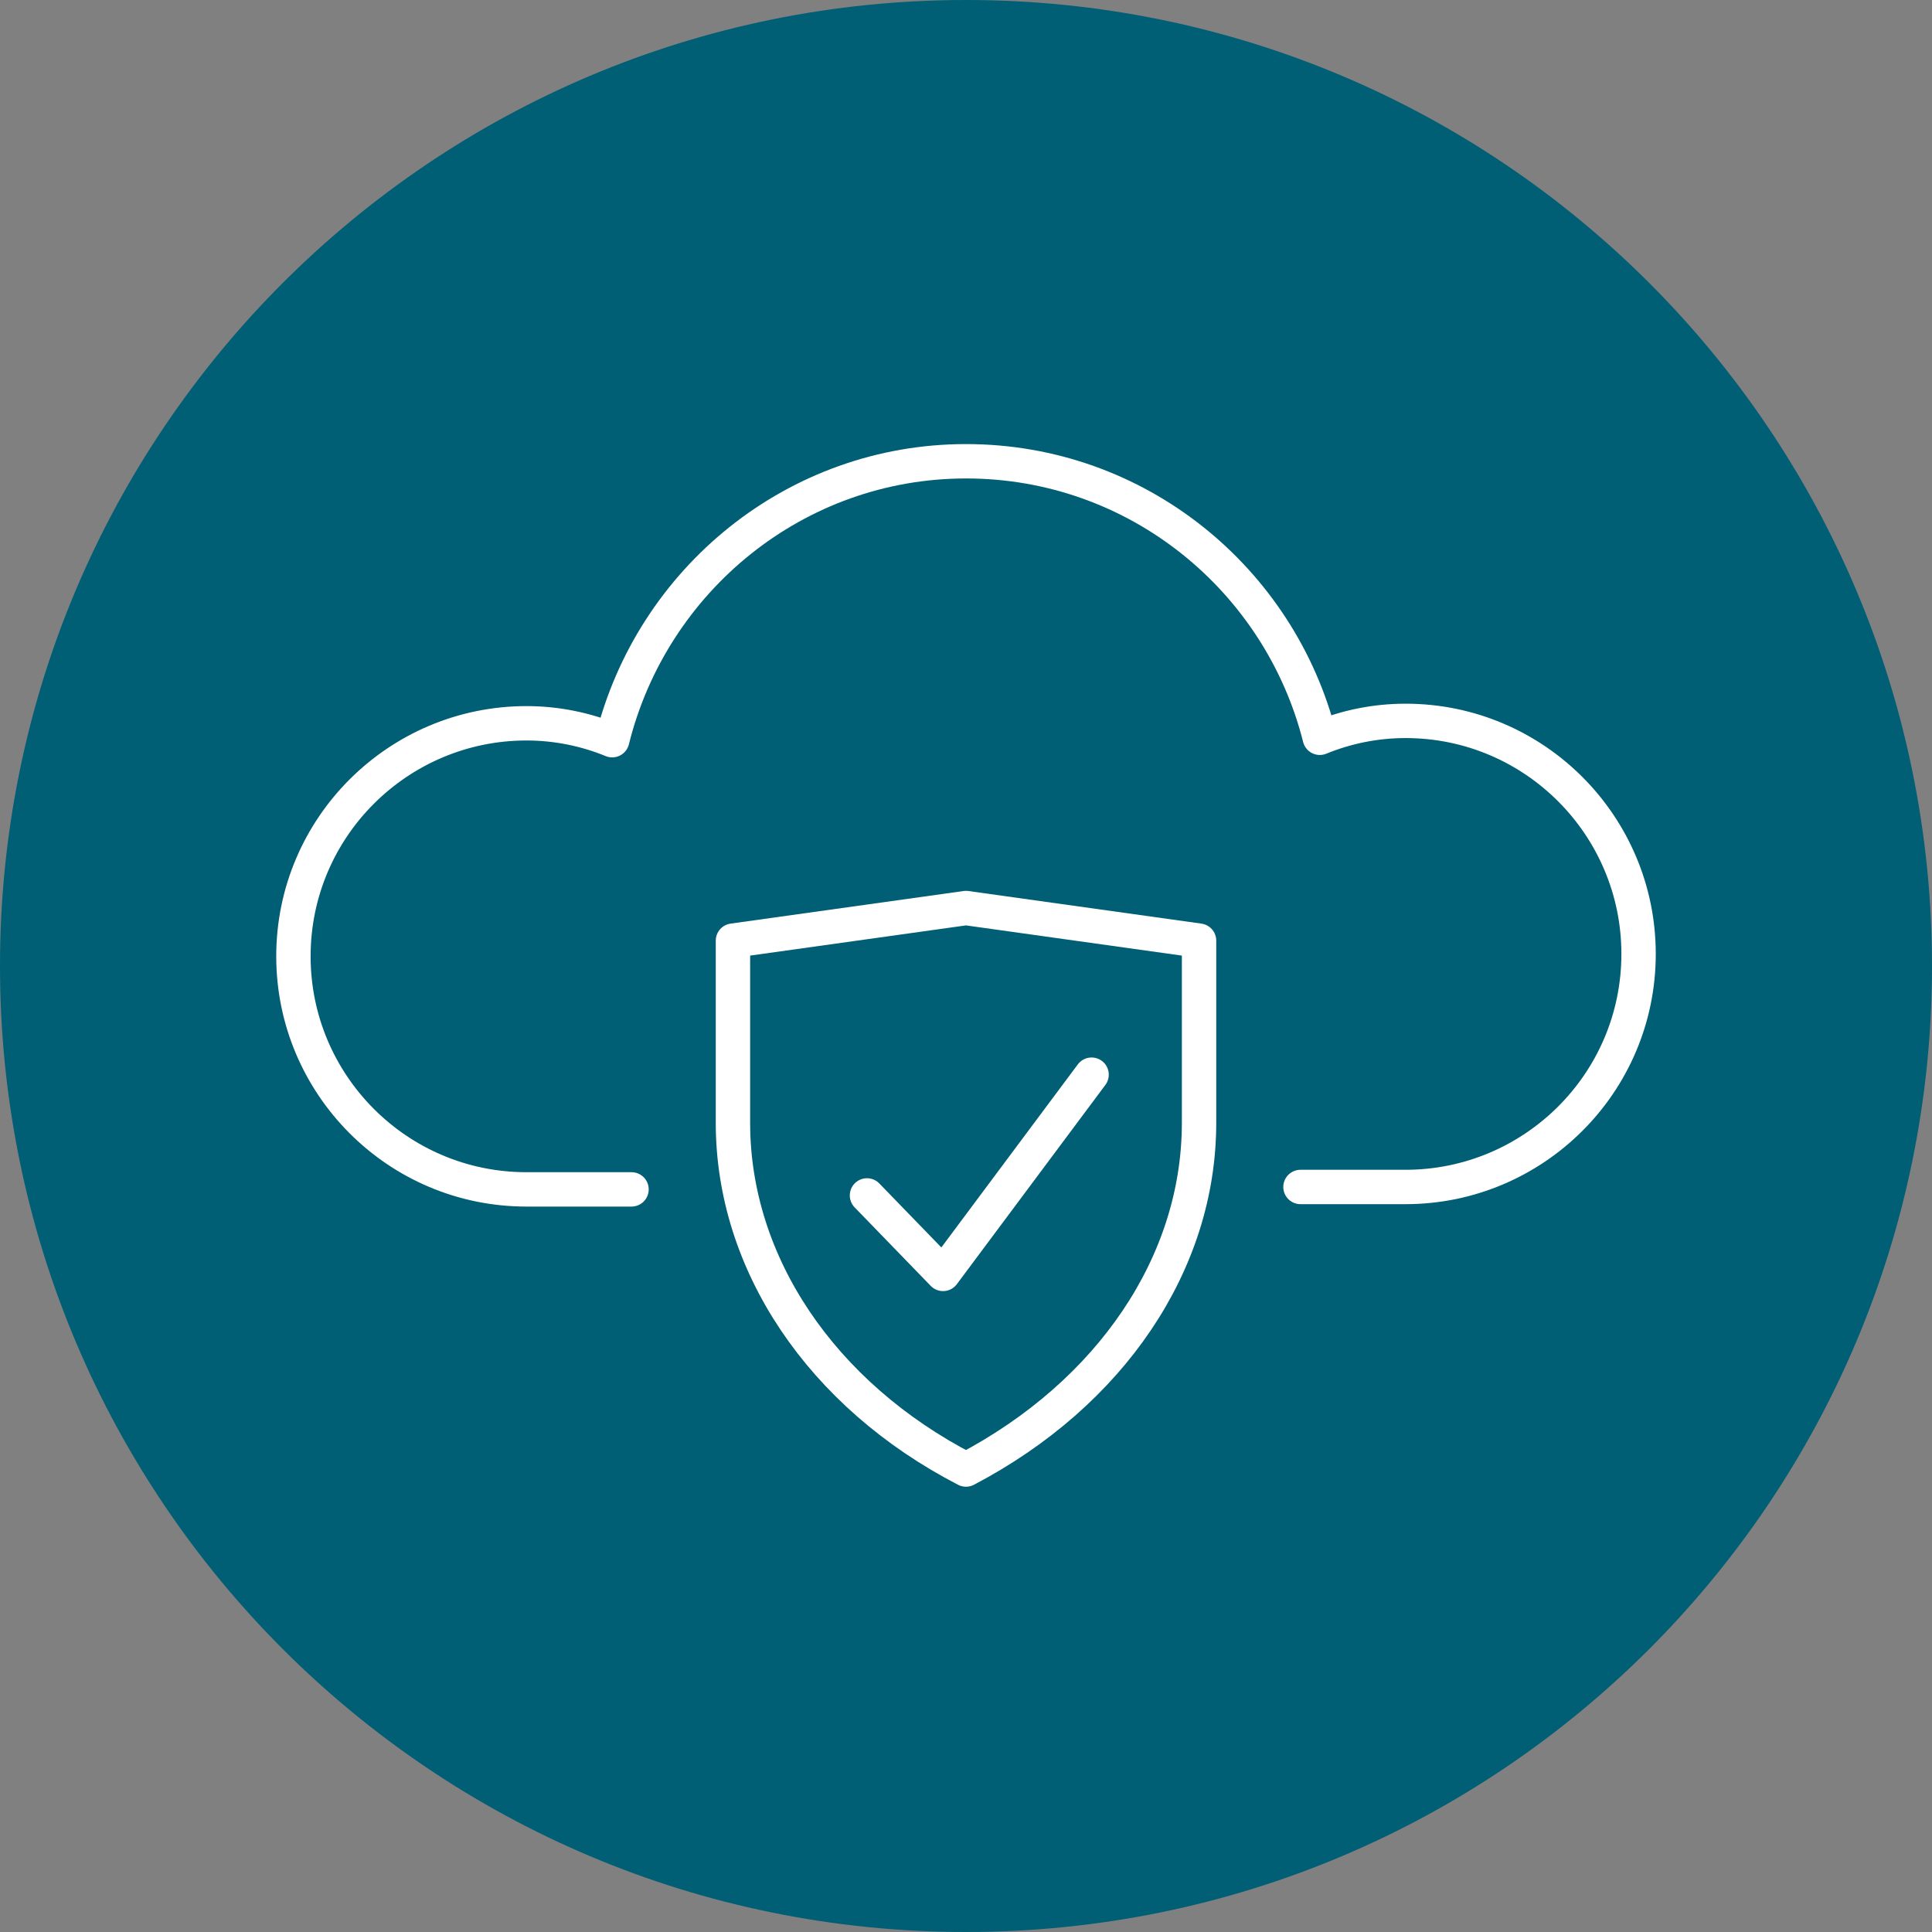<?xml version="1.0" encoding="utf-8"?>
<!-- Generator: Adobe Illustrator 28.0.0, SVG Export Plug-In . SVG Version: 6.00 Build 0)  -->
<svg version="1.1" id="Layer_1" xmlns="http://www.w3.org/2000/svg" xmlns:xlink="http://www.w3.org/1999/xlink" x="0px" y="0px"
	 viewBox="0 0 160 160" style="enable-background:new 0 0 160 160;" xml:space="preserve">
<rect x="0" y="0" width="160" height="160" fill="#808080" stroke="none"/>
<style type="text/css">
	.st0{fill:#005E75;}
	.st1{fill:none;stroke:#FFFFFF;stroke-width:2.847;stroke-linecap:round;stroke-linejoin:round;}
</style>
<path class="st0" d="M80,0L80,0c44.2,0,80,35.8,80,80l0,0c0,44.2-35.8,80-80,80l0,0c-44.2,0-80-35.8-80-80l0,0C0,35.8,35.8,0,80,0z"
	/>
<g>
	<path class="st1" d="M52.3,98.5h-8.7c-10.7,0-19.3-8.7-19.3-19.3c0-10.7,8.7-19.3,19.3-19.3c2.5,0,4.9,0.5,7.1,1.4
		C54,48,65.9,38.2,80,38.2c14.2,0,26,9.8,29.3,22.9c2.2-0.9,4.6-1.4,7.1-1.4c10.7,0,19.3,8.7,19.3,19.3c0,10.7-8.7,19.3-19.3,19.3
		h-8.7"/>
	<g>
		<path id="XMLID_00000036221007839180672610000016610813712019866770_" class="st1" d="M99.3,77.9L80,75.2l-19.3,2.7V93
			c0,11.6,7.3,22.5,19.3,28.7l0,0l0,0c12-6.3,19.3-17.1,19.3-28.7V77.9z"/>
		<g id="XMLID_00000108296380822352466990000005052282778259040384_">
			<polyline id="XMLID_00000008125222590428487810000004402070358924023959_" class="st1" points="71.8,99 78.1,105.5 90.4,89 			
				"/>
		</g>
	</g>
</g>
</svg>
